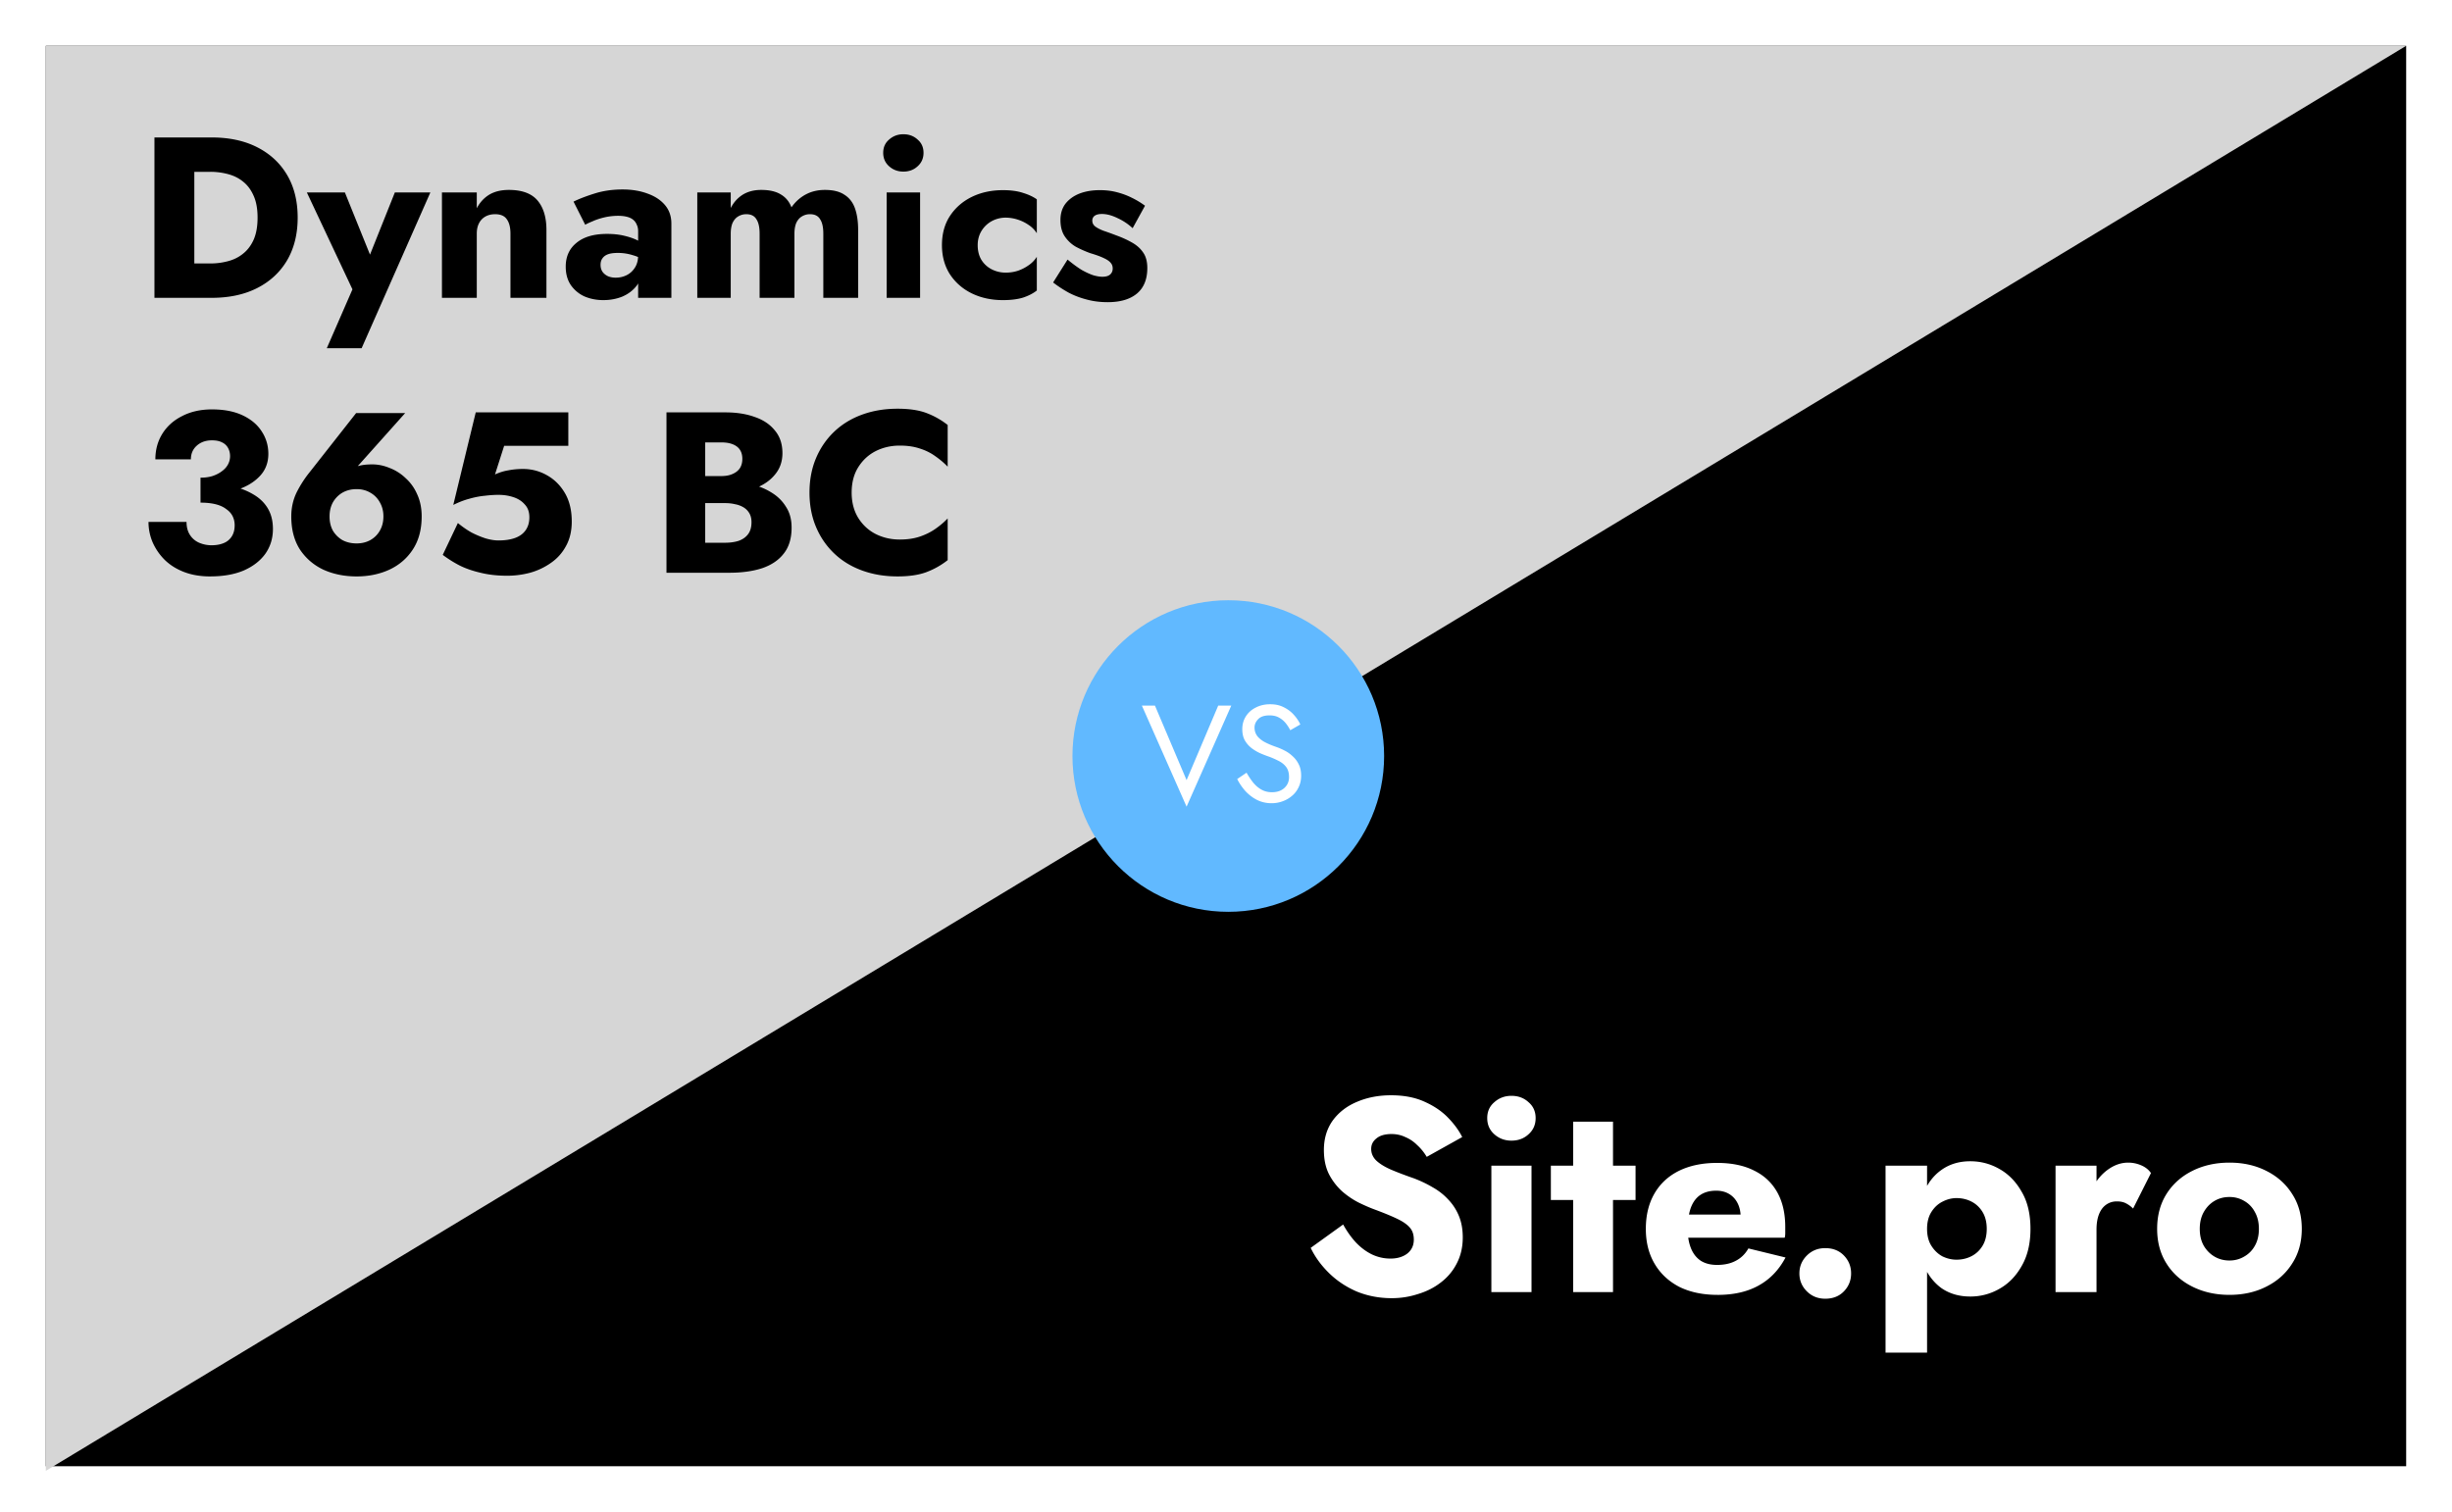 <svg width="535" height="330" fill="none" xmlns="http://www.w3.org/2000/svg"><path fill="#fff" d="M0 0h535v330H0z"/><path fill="#000" d="M10 10h515v310H10z"/><path d="M10 10h515L10 321V10Z" fill="#D6D6D6"/><path d="M33.7 30h8.7v35h-8.7V30Zm12.5 35h-6.9v-7.5h6.6c1.333 0 2.617-.167 3.85-.5 1.267-.333 2.367-.883 3.3-1.65.967-.767 1.733-1.783 2.3-3.05.567-1.3.85-2.9.85-4.8s-.283-3.483-.85-4.75c-.567-1.3-1.333-2.333-2.3-3.1-.933-.767-2.033-1.317-3.3-1.65a14.693 14.693 0 0 0-3.85-.5h-6.6V30h6.9c3.833 0 7.15.717 9.95 2.15 2.8 1.433 4.967 3.45 6.5 6.05 1.533 2.6 2.3 5.7 2.3 9.3 0 3.567-.767 6.667-2.3 9.3-1.533 2.6-3.7 4.617-6.5 6.05-2.8 1.433-6.117 2.15-9.95 2.15Zm47.702-23-15 34h-7.6l5.6-12.85L66.952 42h8.3l7.45 18.45-3.9-.05 7.35-18.4h7.75Zm17.475 9c0-1.367-.267-2.417-.8-3.15-.5-.733-1.35-1.1-2.55-1.1-.8 0-1.5.167-2.1.5-.6.333-1.067.817-1.4 1.45-.334.633-.5 1.4-.5 2.3v14h-7.6V42h7.6v3.45c.666-1.267 1.566-2.25 2.7-2.95 1.166-.7 2.6-1.05 4.3-1.05 2.866 0 4.95.767 6.25 2.3 1.3 1.533 1.95 3.683 1.95 6.45V65h-7.85V51Zm19.659 6.8c0 .6.15 1.117.45 1.55.3.4.7.717 1.2.95.5.2 1.05.3 1.65.3.867 0 1.667-.183 2.4-.55.734-.367 1.334-.917 1.8-1.65.467-.733.7-1.633.7-2.7l.8 3c0 1.467-.4 2.717-1.2 3.75-.8 1-1.833 1.767-3.1 2.3-1.266.5-2.633.75-4.1.75-1.466 0-2.833-.267-4.1-.8a7.312 7.312 0 0 1-3-2.5c-.733-1.1-1.1-2.433-1.1-4 0-2.2.784-3.933 2.35-5.2 1.567-1.3 3.784-1.95 6.65-1.95 1.4 0 2.65.133 3.75.4 1.134.267 2.1.6 2.9 1 .8.4 1.4.817 1.8 1.25v3.35c-.8-.6-1.733-1.05-2.8-1.35a10.683 10.683 0 0 0-3.3-.5c-.9 0-1.616.1-2.15.3-.533.2-.933.5-1.2.9-.266.367-.4.833-.4 1.4Zm-3.35-8.75-2.55-5.05c1.3-.633 2.867-1.233 4.7-1.8 1.834-.567 3.834-.85 6-.85 2.034 0 3.85.3 5.45.9 1.6.567 2.867 1.4 3.8 2.5.934 1.1 1.4 2.45 1.4 4.05V65h-7.25V50.5c0-.567-.1-1.05-.3-1.45a2.604 2.604 0 0 0-.8-1.1c-.366-.3-.833-.517-1.4-.65-.533-.133-1.15-.2-1.85-.2a13.4 13.4 0 0 0-3.05.35c-.966.233-1.816.517-2.55.85-.733.3-1.266.55-1.6.75Zm59.553 1.15V65h-7.6V51c0-1.4-.233-2.45-.7-3.15-.433-.733-1.166-1.1-2.2-1.1a3.33 3.33 0 0 0-1.8.5c-.5.3-.9.767-1.2 1.4-.266.633-.4 1.417-.4 2.35v14h-7.6V51c0-1.4-.233-2.45-.7-3.15-.433-.733-1.166-1.1-2.2-1.1a3.33 3.33 0 0 0-1.8.5c-.5.3-.9.767-1.2 1.4-.266.633-.4 1.417-.4 2.35v14h-7.3V42h7.3v3.4c.634-1.233 1.5-2.2 2.6-2.9 1.134-.7 2.484-1.05 4.05-1.05 1.8 0 3.234.333 4.3 1 1.067.633 1.834 1.567 2.3 2.8.834-1.2 1.867-2.133 3.1-2.8 1.234-.667 2.634-1 4.2-1 1.8 0 3.217.35 4.25 1.05 1.067.667 1.834 1.65 2.3 2.95.467 1.3.7 2.883.7 4.75Zm5.466-16.85c0-1.2.433-2.167 1.3-2.9.867-.767 1.9-1.15 3.1-1.15 1.233 0 2.267.383 3.1 1.15.867.733 1.3 1.7 1.3 2.9s-.433 2.183-1.3 2.95c-.833.767-1.867 1.15-3.1 1.15-1.2 0-2.233-.383-3.1-1.15-.867-.767-1.3-1.75-1.3-2.95Zm.75 8.65h7.3v23h-7.3V42Zm19.868 11.5c0 1.233.267 2.3.8 3.2a5.68 5.68 0 0 0 2.2 2.05c.967.5 2 .75 3.1.75.934 0 1.817-.133 2.65-.4.867-.3 1.65-.7 2.35-1.2a6.326 6.326 0 0 0 1.8-1.85v7.35c-.8.633-1.8 1.15-3 1.55-1.2.367-2.666.55-4.4.55-2.533 0-4.816-.5-6.85-1.5-2-1-3.583-2.4-4.75-4.2-1.133-1.8-1.7-3.9-1.7-6.3 0-2.433.567-4.533 1.7-6.3 1.167-1.8 2.75-3.2 4.75-4.2 2.034-1 4.317-1.5 6.85-1.5 1.734 0 3.2.2 4.4.6 1.2.367 2.2.833 3 1.4v7.4a6.109 6.109 0 0 0-1.85-1.85 8.85 8.85 0 0 0-2.4-1.15 8.635 8.635 0 0 0-2.55-.4 6.32 6.32 0 0 0-3.1.8 5.93 5.93 0 0 0-2.2 2.15c-.533.9-.8 1.917-.8 3.05Zm19.607 3.15c1.167.967 2.217 1.733 3.15 2.3.967.533 1.817.917 2.55 1.15.734.2 1.367.3 1.9.3.767 0 1.334-.167 1.7-.5.367-.333.55-.767.55-1.3 0-.5-.15-.917-.45-1.25-.3-.367-.816-.717-1.55-1.05-.7-.333-1.666-.683-2.9-1.05-1.1-.4-2.15-.867-3.15-1.4a7.388 7.388 0 0 1-2.4-2.25c-.633-.933-.95-2.133-.95-3.6 0-1.4.367-2.583 1.1-3.55.767-.967 1.784-1.7 3.05-2.2 1.3-.5 2.784-.75 4.45-.75 1.334 0 2.567.15 3.7.45 1.167.3 2.25.7 3.25 1.2 1.034.5 2 1.083 2.9 1.75l-2.7 4.9a12.388 12.388 0 0 0-3.3-2.2c-1.233-.6-2.366-.9-3.4-.9-.7 0-1.233.133-1.6.4a1.28 1.28 0 0 0-.5 1.05c0 .5.2.917.6 1.25.434.333 1.034.65 1.8.95.8.267 1.767.617 2.9 1.05 1.2.433 2.3.933 3.3 1.5 1.034.567 1.85 1.283 2.45 2.15.634.867.95 2.017.95 3.45 0 2.467-.766 4.333-2.3 5.6-1.5 1.233-3.616 1.85-6.35 1.85-1.666 0-3.216-.2-4.65-.6-1.4-.367-2.7-.867-3.9-1.5-1.2-.667-2.316-1.4-3.35-2.2l3.15-5Zm-189.18 51.4v-3.8c.967 0 1.833-.117 2.6-.35.8-.267 1.483-.617 2.05-1.05.6-.433 1.05-.933 1.35-1.5.3-.567.45-1.167.45-1.8 0-.667-.15-1.267-.45-1.8a2.84 2.84 0 0 0-1.3-1.2c-.567-.3-1.3-.45-2.2-.45-1.333 0-2.433.383-3.3 1.15-.867.767-1.3 1.767-1.3 3H33.9c0-2.067.5-3.917 1.5-5.55 1.033-1.667 2.483-2.967 4.35-3.9 1.867-.967 4.033-1.45 6.5-1.45 2.633 0 4.867.433 6.7 1.3 1.833.867 3.217 2.033 4.15 3.5.967 1.467 1.45 3.1 1.45 4.9 0 2-.667 3.667-2 5-1.3 1.333-3.067 2.333-5.3 3-2.233.667-4.733 1-7.5 1Zm2.1 17.75c-2.1 0-3.983-.317-5.65-.95-1.667-.633-3.083-1.517-4.25-2.65a12.621 12.621 0 0 1-2.65-3.85c-.6-1.433-.9-2.917-.9-4.45h8.3c0 1.133.25 2.083.75 2.85a4.509 4.509 0 0 0 2 1.7c.867.367 1.767.55 2.7.55 1 0 1.867-.15 2.6-.45a3.69 3.69 0 0 0 1.8-1.45c.433-.667.65-1.483.65-2.45 0-.733-.15-1.4-.45-2-.3-.6-.767-1.117-1.4-1.55-.6-.467-1.367-.817-2.3-1.05-.933-.233-2.033-.35-3.3-.35v-4.3c2.3 0 4.4.2 6.3.6 1.933.367 3.617.967 5.05 1.8 1.433.8 2.533 1.833 3.3 3.1.767 1.267 1.15 2.783 1.15 4.55 0 2.033-.55 3.833-1.65 5.4-1.1 1.533-2.667 2.75-4.7 3.65-2.033.867-4.483 1.3-7.35 1.3Zm26.055-13.1c0 1.2.25 2.25.75 3.15a5.887 5.887 0 0 0 2.1 2.05c.9.467 1.916.7 3.05.7 1.1 0 2.083-.233 2.95-.7.9-.5 1.6-1.183 2.1-2.05.533-.9.8-1.95.8-3.15 0-1.167-.267-2.2-.8-3.1-.5-.9-1.2-1.6-2.1-2.1-.867-.5-1.85-.75-2.95-.75-1.134 0-2.15.25-3.05.75-.867.5-1.567 1.2-2.1 2.1-.5.9-.75 1.933-.75 3.1Zm5.8-22.55h10.7l-11.3 12.65-1.75.75c.933-.933 1.816-1.533 2.65-1.8.866-.267 1.933-.4 3.2-.4 1.3 0 2.583.267 3.85.8 1.3.5 2.466 1.25 3.5 2.25 1.066.967 1.9 2.15 2.5 3.55.633 1.4.95 2.983.95 4.75 0 2.867-.65 5.283-1.95 7.25-1.267 1.933-2.984 3.4-5.15 4.4-2.134.967-4.5 1.45-7.1 1.45-2.634 0-5.034-.483-7.2-1.45-2.134-1-3.85-2.467-5.15-4.4-1.267-1.967-1.9-4.383-1.9-7.25 0-1.867.383-3.6 1.15-5.2.8-1.6 1.766-3.1 2.9-4.5l10.1-12.85Zm47.047 23.65c0 2.067-.417 3.85-1.25 5.35-.8 1.5-1.9 2.733-3.3 3.7a14.656 14.656 0 0 1-4.55 2.15c-1.633.433-3.3.65-5 .65-2.133 0-4.067-.217-5.8-.65-1.733-.4-3.267-.933-4.6-1.6a26.215 26.215 0 0 1-3.65-2.3l3.3-6.95c.967.8 1.95 1.483 2.95 2.05a20.45 20.45 0 0 0 3.1 1.3c1.033.3 1.967.45 2.8.45 1.433 0 2.65-.183 3.65-.55 1-.367 1.767-.933 2.3-1.7.533-.767.8-1.7.8-2.8 0-1.167-.333-2.1-1-2.8-.633-.733-1.467-1.267-2.5-1.6-1-.333-2.083-.5-3.25-.5-.9 0-1.9.067-3 .2-1.067.1-2.183.317-3.35.65-1.133.3-2.3.75-3.5 1.35l4.9-20.2h20.2v7.3h-14l-2 6.25c.933-.433 1.9-.733 2.9-.9 1.033-.2 2.1-.3 3.2-.3 1.867 0 3.6.45 5.2 1.35 1.633.9 2.95 2.2 3.95 3.9 1 1.7 1.5 3.767 1.5 6.2Zm26.967-6.2v-3.7h5.65c.966 0 1.783-.15 2.45-.45.7-.3 1.233-.717 1.6-1.25.366-.567.55-1.25.55-2.05 0-1.2-.4-2.1-1.2-2.7-.8-.6-1.934-.9-3.4-.9h-3.5v21.9h4.3c1.1 0 2.083-.133 2.95-.4.866-.3 1.55-.767 2.05-1.4.533-.667.8-1.567.8-2.7 0-.733-.15-1.367-.45-1.9a3.594 3.594 0 0 0-1.25-1.3 5.346 5.346 0 0 0-1.85-.7c-.667-.167-1.417-.25-2.25-.25h-6.45v-4.6h7.4c1.7 0 3.35.183 4.95.55 1.6.367 3.05.967 4.35 1.8 1.3.8 2.333 1.833 3.1 3.1.8 1.233 1.2 2.733 1.2 4.5 0 2.333-.567 4.217-1.7 5.65-1.1 1.433-2.667 2.5-4.7 3.2-2.034.667-4.434 1-7.2 1h-13.7V90h12.85c2.433 0 4.566.333 6.4 1 1.866.633 3.333 1.617 4.4 2.95 1.1 1.3 1.65 2.95 1.65 4.95 0 1.833-.55 3.4-1.65 4.7-1.067 1.3-2.534 2.3-4.4 3-1.834.667-3.967 1-6.4 1h-6.55Zm34.103-.1c0 2.133.483 3.983 1.45 5.55.967 1.533 2.233 2.7 3.8 3.5 1.6.8 3.35 1.2 5.25 1.2 1.667 0 3.133-.217 4.4-.65 1.267-.433 2.4-1 3.4-1.7s1.883-1.45 2.65-2.25v9.1a17.402 17.402 0 0 1-4.6 2.6c-1.667.633-3.783.95-6.35.95-2.8 0-5.383-.433-7.75-1.3s-4.4-2.117-6.1-3.75c-1.7-1.633-3.017-3.567-3.95-5.8-.933-2.233-1.4-4.717-1.4-7.45 0-2.733.467-5.217 1.4-7.45.933-2.233 2.25-4.167 3.95-5.8 1.7-1.633 3.733-2.883 6.1-3.75 2.367-.867 4.95-1.3 7.75-1.3 2.567 0 4.683.317 6.35.95 1.667.633 3.2 1.5 4.6 2.6v9.1c-.767-.8-1.65-1.55-2.65-2.25-1-.733-2.133-1.3-3.4-1.7-1.267-.433-2.733-.65-4.4-.65-1.9 0-3.65.4-5.25 1.2-1.567.8-2.833 1.967-3.8 3.5-.967 1.533-1.45 3.383-1.45 5.55Z" fill="#000"/><path d="M293.06 267.24c.84 1.52 1.78 2.84 2.82 3.96 1.08 1.12 2.24 1.98 3.48 2.58 1.28.6 2.62.9 4.02.9 1.48 0 2.7-.36 3.66-1.08.96-.76 1.44-1.78 1.44-3.06 0-1.08-.28-1.94-.84-2.58-.56-.68-1.46-1.32-2.7-1.92-1.24-.6-2.88-1.28-4.92-2.04-1-.36-2.16-.86-3.48-1.5-1.28-.64-2.5-1.46-3.66-2.46a13.25 13.25 0 0 1-2.88-3.72c-.76-1.48-1.14-3.26-1.14-5.34 0-2.48.64-4.62 1.92-6.42 1.32-1.8 3.08-3.16 5.28-4.08 2.24-.96 4.72-1.44 7.44-1.44 2.8 0 5.22.46 7.26 1.38 2.08.92 3.8 2.08 5.16 3.48 1.36 1.4 2.4 2.82 3.12 4.26l-7.74 4.32c-.6-1-1.3-1.86-2.1-2.58a7.944 7.944 0 0 0-2.58-1.74c-.92-.44-1.92-.66-3-.66-1.44 0-2.54.32-3.3.96-.76.6-1.14 1.36-1.14 2.28 0 .96.36 1.8 1.08 2.52.76.72 1.82 1.38 3.18 1.98 1.4.6 3.08 1.24 5.04 1.92 1.48.56 2.86 1.22 4.14 1.98 1.28.72 2.4 1.6 3.36 2.64 1 1.04 1.78 2.24 2.34 3.6.56 1.36.84 2.92.84 4.68 0 2.12-.44 4.02-1.32 5.7-.84 1.64-2 3.02-3.48 4.14-1.44 1.12-3.1 1.96-4.98 2.52-1.84.6-3.74.9-5.7.9-2.72 0-5.26-.48-7.62-1.44-2.32-1-4.34-2.34-6.06-4.02-1.72-1.68-3.06-3.52-4.02-5.52l7.08-5.1Zm31.44-23.22c0-1.44.52-2.6 1.56-3.48 1.04-.92 2.28-1.38 3.72-1.38 1.48 0 2.72.46 3.72 1.38 1.04.88 1.56 2.04 1.56 3.48s-.52 2.62-1.56 3.54c-1 .92-2.24 1.38-3.72 1.38-1.44 0-2.68-.46-3.72-1.38-1.04-.92-1.56-2.1-1.56-3.54Zm.9 10.38h8.76V282h-8.76v-27.6Zm12.982 0h18.48v7.5h-18.48v-7.5Zm4.86-9.6h8.7V282h-8.7v-37.2Zm31.522 37.8c-3.2 0-5.98-.58-8.34-1.74-2.32-1.2-4.12-2.88-5.4-5.04-1.28-2.16-1.92-4.7-1.92-7.62 0-2.96.62-5.52 1.86-7.68 1.24-2.16 3.02-3.82 5.34-4.98 2.36-1.16 5.14-1.74 8.34-1.74s5.9.56 8.1 1.68c2.2 1.08 3.88 2.66 5.04 4.74 1.16 2.08 1.74 4.6 1.74 7.56v1.32c0 .4-.04.74-.12 1.02h-25.2v-5.04h17.04l-2.16 2.76c.2-.28.36-.62.48-1.02.16-.44.24-.8.24-1.08 0-1.2-.22-2.24-.66-3.12-.44-.88-1.06-1.56-1.86-2.04s-1.74-.72-2.82-.72c-1.36 0-2.5.3-3.42.9-.92.6-1.62 1.52-2.1 2.76-.44 1.2-.68 2.72-.72 4.56 0 1.68.24 3.12.72 4.32.48 1.2 1.2 2.12 2.16 2.76.96.6 2.14.9 3.54.9 1.6 0 2.96-.3 4.08-.9 1.16-.6 2.08-1.5 2.76-2.7l8.1 1.98c-1.44 2.72-3.4 4.76-5.88 6.12-2.44 1.36-5.42 2.04-8.94 2.04Zm17.846-4.68c0-1.52.54-2.82 1.62-3.9s2.42-1.62 4.02-1.62c1.68 0 3.04.54 4.08 1.62s1.56 2.38 1.56 3.9-.52 2.82-1.56 3.9-2.4 1.62-4.08 1.62c-1.6 0-2.94-.54-4.02-1.62-1.08-1.08-1.62-2.38-1.62-3.9Zm27.856 17.28h-9.06v-40.8h9.06v40.8Zm22.56-27c0 3.2-.64 5.9-1.92 8.1-1.24 2.2-2.86 3.86-4.86 4.98a12.604 12.604 0 0 1-6.36 1.68c-2.4 0-4.48-.6-6.24-1.8-1.72-1.24-3.04-2.96-3.96-5.16-.92-2.24-1.38-4.84-1.38-7.8 0-3 .46-5.6 1.38-7.8.92-2.2 2.24-3.9 3.96-5.1 1.76-1.24 3.84-1.86 6.24-1.86 2.28 0 4.4.56 6.36 1.68 2 1.12 3.62 2.78 4.86 4.98 1.28 2.16 1.92 4.86 1.92 8.1Zm-9.54 0c0-1.44-.3-2.66-.9-3.66-.6-1-1.4-1.76-2.4-2.28-1-.52-2.1-.78-3.3-.78-1.04 0-2.06.26-3.06.78-.96.48-1.76 1.22-2.4 2.22-.64 1-.96 2.24-.96 3.72s.32 2.72.96 3.72c.64 1 1.44 1.76 2.4 2.28 1 .48 2.02.72 3.06.72 1.2 0 2.3-.26 3.3-.78s1.8-1.28 2.4-2.28c.6-1 .9-2.22.9-3.66Zm23.951-13.8V282h-8.94v-27.6h8.94Zm7.98 9.36a6 6 0 0 0-1.56-1.14c-.52-.28-1.18-.42-1.98-.42-.88 0-1.66.24-2.34.72-.68.48-1.2 1.18-1.56 2.1-.36.92-.54 2.04-.54 3.36l-2.16-3.18c0-2.2.42-4.16 1.26-5.88.88-1.72 2.02-3.08 3.42-4.08s2.86-1.5 4.38-1.5c1 0 1.96.2 2.88.6.92.4 1.62.96 2.1 1.68l-3.9 7.74Zm5.249 4.44c0-2.92.68-5.46 2.04-7.62 1.36-2.16 3.24-3.84 5.64-5.04 2.4-1.2 5.1-1.8 8.1-1.8s5.68.6 8.04 1.8c2.4 1.2 4.28 2.88 5.64 5.04 1.4 2.16 2.1 4.7 2.1 7.62 0 2.88-.7 5.4-2.1 7.56-1.36 2.16-3.24 3.84-5.64 5.04-2.36 1.2-5.04 1.8-8.04 1.8-3 0-5.7-.6-8.1-1.8-2.4-1.2-4.28-2.88-5.64-5.04-1.36-2.16-2.04-4.68-2.04-7.56Zm9.3 0c0 1.44.3 2.68.9 3.72.6 1 1.38 1.78 2.34 2.34.96.56 2.04.84 3.24.84 1.16 0 2.22-.28 3.18-.84 1-.56 1.78-1.34 2.34-2.34.6-1.04.9-2.28.9-3.72 0-1.44-.3-2.68-.9-3.72a5.882 5.882 0 0 0-2.34-2.4c-.96-.56-2.02-.84-3.18-.84-1.2 0-2.28.28-3.24.84-.96.56-1.74 1.36-2.34 2.4-.6 1.04-.9 2.28-.9 3.72Z" fill="#fff"/><circle cx="268" cy="165" r="34" fill="#61B9FF"/><path d="m258.9 170.26 6.9-16.26h2.85l-9.75 22.05-9.75-22.05H252l6.9 16.26Zm13.085-1.62c.48.84.98 1.58 1.5 2.22.54.64 1.14 1.14 1.8 1.5.66.36 1.41.54 2.25.54 1.12 0 2.02-.31 2.7-.93.68-.62 1.02-1.41 1.02-2.37 0-.94-.22-1.69-.66-2.25-.44-.56-1.02-1.01-1.74-1.35-.7-.36-1.45-.68-2.25-.96-.52-.18-1.1-.41-1.74-.69-.64-.3-1.25-.67-1.83-1.11a5.84 5.84 0 0 1-1.44-1.68c-.36-.66-.54-1.47-.54-2.43 0-1.04.26-1.97.78-2.79.52-.82 1.24-1.46 2.16-1.92.92-.48 1.97-.72 3.15-.72 1.14 0 2.13.22 2.97.66.86.42 1.59.97 2.19 1.65.6.66 1.07 1.36 1.41 2.1l-2.19 1.26a8.64 8.64 0 0 0-.99-1.53c-.4-.5-.89-.91-1.47-1.23-.56-.32-1.25-.48-2.07-.48-1.14 0-1.97.28-2.49.84-.52.54-.78 1.15-.78 1.83 0 .58.15 1.12.45 1.62.3.48.8.94 1.5 1.38.72.42 1.69.84 2.91 1.26.56.2 1.15.46 1.77.78.62.32 1.19.73 1.71 1.23.54.48.98 1.07 1.32 1.77.34.68.51 1.5.51 2.46 0 .92-.18 1.75-.54 2.49-.34.74-.82 1.37-1.44 1.89-.6.52-1.29.92-2.07 1.2-.76.28-1.56.42-2.4.42-1.14 0-2.2-.24-3.18-.72-.96-.5-1.81-1.15-2.55-1.95-.72-.82-1.31-1.69-1.77-2.61l2.04-1.38Z" fill="#fff"/></svg>